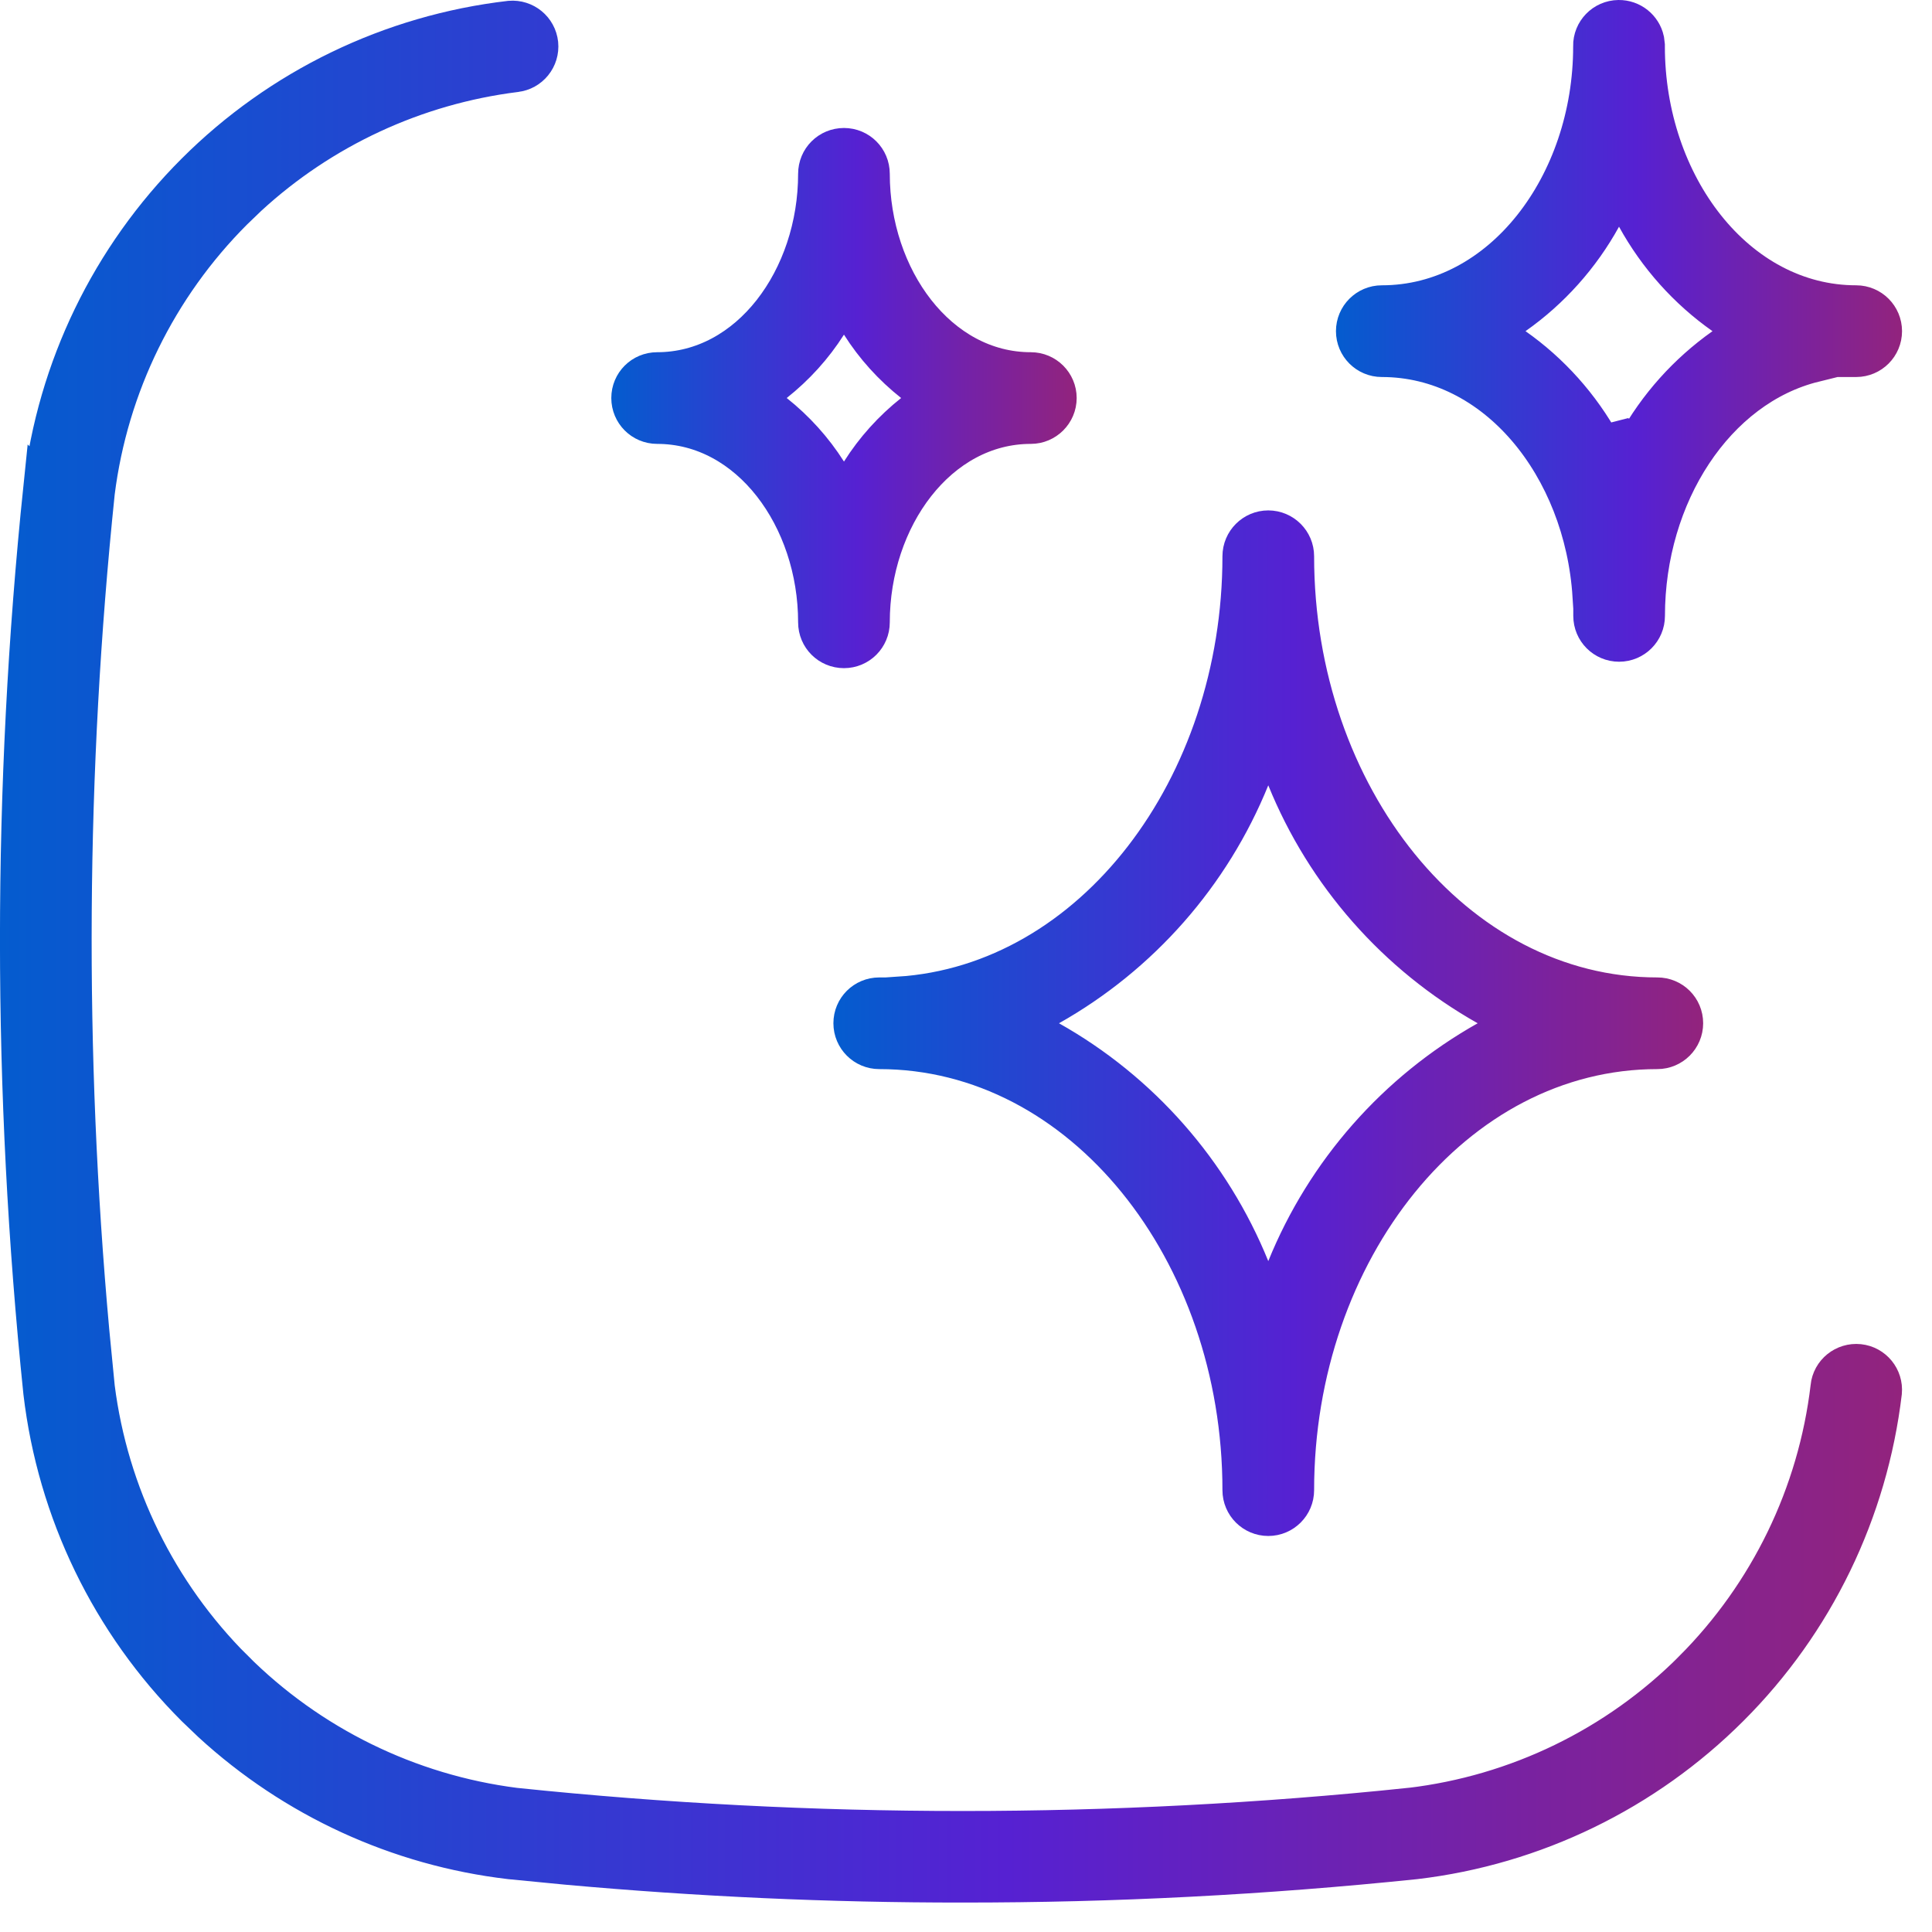 <svg width="49" height="49" viewBox="0 0 49 49" fill="none" xmlns="http://www.w3.org/2000/svg">
<path d="M12.94 0.519C13.301 0.489 13.619 0.75 13.658 1.111C13.695 1.476 13.431 1.798 13.074 1.836L13.065 1.838C10.526 2.157 8.156 3.259 6.283 4.984L5.915 5.338C3.987 7.266 2.753 9.781 2.412 12.486L2.411 12.497C1.678 19.566 1.632 26.689 2.273 33.765L2.411 35.179L2.412 35.19C2.756 37.895 3.991 40.408 5.919 42.336V42.335C7.844 44.263 10.359 45.498 13.06 45.842L13.072 45.843C20.613 46.627 28.217 46.627 35.757 45.843V45.844L35.765 45.843C38.48 45.521 41.006 44.296 42.938 42.363V42.362C44.87 40.427 46.096 37.902 46.418 35.187V35.179C46.456 34.815 46.783 34.551 47.148 34.589C47.508 34.627 47.771 34.949 47.737 35.31C47.378 38.33 46.018 41.142 43.866 43.291C41.718 45.439 38.909 46.805 35.893 47.162C32.08 47.557 28.249 47.756 24.415 47.753H24.414C21.06 47.756 17.71 47.603 14.37 47.301L12.94 47.162C10.109 46.83 7.463 45.611 5.371 43.69L4.96 43.297C2.808 41.145 1.447 38.333 1.091 35.31C0.302 27.682 0.302 19.994 1.091 12.369L1.092 12.37C1.442 9.346 2.805 6.532 4.957 4.38C7.107 2.23 9.918 0.87 12.94 0.519Z" fill="url(#paint0_linear_972_21595)" stroke="url(#paint1_linear_972_21595)"/>
<path d="M32.167 13.445C32.532 13.446 32.829 13.743 32.829 14.108V14.111C32.829 20.175 36.868 25.29 42.033 25.29C42.4 25.29 42.696 25.584 42.696 25.952C42.696 26.318 42.399 26.615 42.033 26.615C36.868 26.616 32.829 31.729 32.829 37.794C32.829 38.159 32.532 38.456 32.167 38.456C31.801 38.456 31.504 38.16 31.504 37.794C31.504 31.73 27.468 26.616 22.3 26.615C21.934 26.615 21.637 26.318 21.637 25.952C21.637 25.584 21.933 25.29 22.3 25.29H22.8V25.27C27.726 24.952 31.504 19.976 31.504 14.108C31.504 13.743 31.801 13.445 32.167 13.445ZM31.703 19.73C30.71 22.178 28.916 24.219 26.613 25.517L25.84 25.953L26.613 26.388C28.915 27.682 30.71 29.724 31.703 32.172L32.166 33.313L32.63 32.172C33.623 29.724 35.42 27.683 37.723 26.388L38.496 25.953L37.723 25.517C35.42 24.219 33.623 22.178 32.63 19.73L32.167 18.588L31.703 19.73Z" fill="url(#paint2_linear_972_21595)" stroke="url(#paint3_linear_972_21595)"/>
<path d="M21.405 3.746C21.772 3.746 22.067 4.041 22.067 4.409C22.068 7.061 23.793 9.433 26.144 9.433C26.509 9.433 26.807 9.729 26.807 10.095C26.807 10.46 26.509 10.758 26.144 10.758C23.793 10.758 22.067 13.129 22.067 15.784C22.067 16.15 21.771 16.446 21.405 16.446C21.037 16.446 20.742 16.151 20.742 15.784C20.742 13.13 19.017 10.758 16.667 10.758C16.299 10.758 16.004 10.461 16.004 10.095C16.004 9.728 16.299 9.433 16.667 9.433C19.017 9.432 20.742 7.064 20.742 4.409C20.742 4.04 21.037 3.746 21.405 3.746ZM20.983 8.219C20.624 8.785 20.168 9.286 19.642 9.703L19.146 10.095L19.642 10.486C20.168 10.903 20.623 11.407 20.983 11.974L21.406 12.641L21.828 11.973C22.185 11.407 22.64 10.903 23.166 10.486L23.66 10.095L23.166 9.703C22.639 9.286 22.184 8.785 21.828 8.221L21.406 7.553L20.983 8.219Z" fill="url(#paint4_linear_972_21595)" stroke="url(#paint5_linear_972_21595)"/>
<path d="M40.624 5.509C40.082 6.493 39.322 7.344 38.403 7.99L37.822 8.399L38.403 8.808C39.322 9.454 40.081 10.305 40.623 11.292L41.224 11.138L41.5 11.29C42.041 10.306 42.801 9.458 43.721 8.808L44.3 8.398L43.72 7.99C42.801 7.344 42.042 6.493 41.5 5.509L41.062 4.713L40.624 5.509ZM40.398 1.171C40.393 0.805 40.685 0.505 41.051 0.5C41.372 0.496 41.643 0.719 41.709 1.019L41.725 1.151V1.178C41.725 4.684 44.028 7.736 47.078 7.736C47.444 7.737 47.74 8.034 47.74 8.399C47.74 8.765 47.444 9.061 47.078 9.062H45.871L46.005 9.195C43.505 9.813 41.728 12.54 41.727 15.62C41.727 15.986 41.43 16.283 41.065 16.283C40.697 16.283 40.402 15.987 40.402 15.62V15.117H40.383C40.174 11.828 37.95 9.062 35.046 9.062C34.68 9.062 34.383 8.765 34.383 8.399C34.383 8.034 34.68 7.736 35.046 7.736C38.096 7.736 40.399 4.684 40.399 1.178L40.398 1.171Z" fill="url(#paint6_linear_972_21595)" stroke="url(#paint7_linear_972_21595)"/>
<defs>
<linearGradient id="paint0_linear_972_21595" x1="0" y1="24.134" x2="48.241" y2="24.134" gradientUnits="userSpaceOnUse">
<stop stop-color="#045CCF"/>
<stop offset="0.529" stop-color="#5621D2"/>
<stop offset="1" stop-color="#92237D"/>
</linearGradient>
<linearGradient id="paint1_linear_972_21595" x1="0" y1="24.134" x2="48.241" y2="24.134" gradientUnits="userSpaceOnUse">
<stop stop-color="#045CCF"/>
<stop offset="0.529" stop-color="#5621D2"/>
<stop offset="1" stop-color="#92237D"/>
</linearGradient>
<linearGradient id="paint2_linear_972_21595" x1="21.137" y1="25.951" x2="43.196" y2="25.951" gradientUnits="userSpaceOnUse">
<stop stop-color="#045CCF"/>
<stop offset="0.529" stop-color="#5621D2"/>
<stop offset="1" stop-color="#92237D"/>
</linearGradient>
<linearGradient id="paint3_linear_972_21595" x1="21.137" y1="25.951" x2="43.196" y2="25.951" gradientUnits="userSpaceOnUse">
<stop stop-color="#045CCF"/>
<stop offset="0.529" stop-color="#5621D2"/>
<stop offset="1" stop-color="#92237D"/>
</linearGradient>
<linearGradient id="paint4_linear_972_21595" x1="15.504" y1="10.096" x2="27.306" y2="10.096" gradientUnits="userSpaceOnUse">
<stop stop-color="#045CCF"/>
<stop offset="0.529" stop-color="#5621D2"/>
<stop offset="1" stop-color="#92237D"/>
</linearGradient>
<linearGradient id="paint5_linear_972_21595" x1="15.504" y1="10.096" x2="27.306" y2="10.096" gradientUnits="userSpaceOnUse">
<stop stop-color="#045CCF"/>
<stop offset="0.529" stop-color="#5621D2"/>
<stop offset="1" stop-color="#92237D"/>
</linearGradient>
<linearGradient id="paint6_linear_972_21595" x1="33.883" y1="8.392" x2="48.24" y2="8.392" gradientUnits="userSpaceOnUse">
<stop stop-color="#045CCF"/>
<stop offset="0.529" stop-color="#5621D2"/>
<stop offset="1" stop-color="#92237D"/>
</linearGradient>
<linearGradient id="paint7_linear_972_21595" x1="33.883" y1="8.392" x2="48.24" y2="8.392" gradientUnits="userSpaceOnUse">
<stop stop-color="#045CCF"/>
<stop offset="0.529" stop-color="#5621D2"/>
<stop offset="1" stop-color="#92237D"/>
</linearGradient>
</defs>
</svg>
